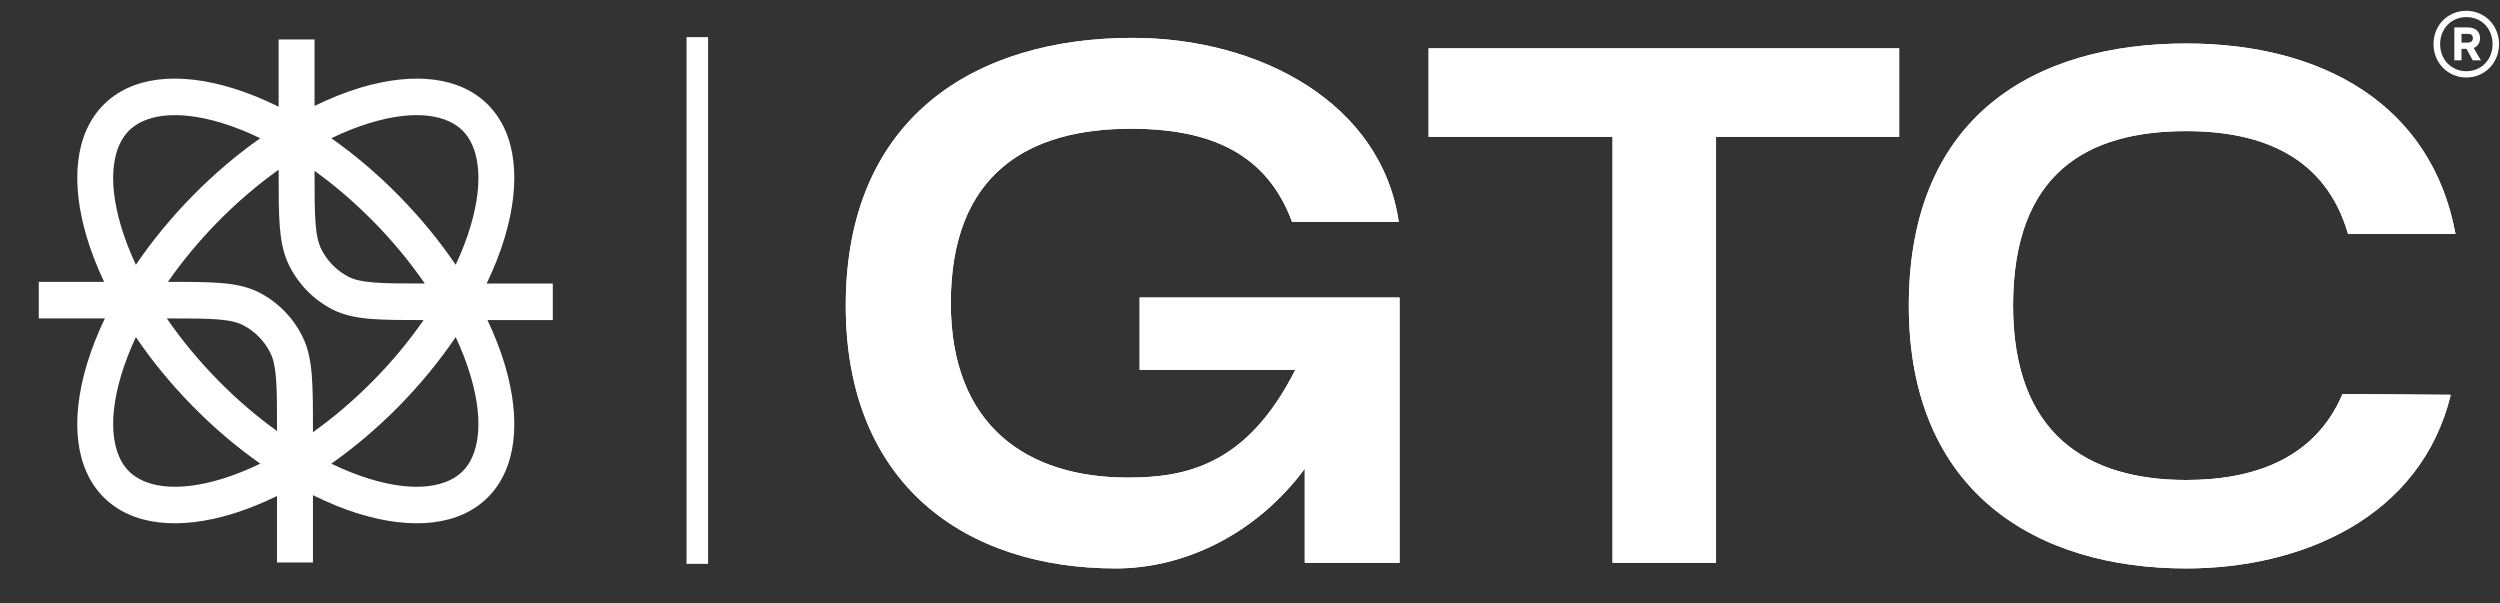 <?xml version="1.0" encoding="UTF-8"?> <svg xmlns="http://www.w3.org/2000/svg" width="116" height="28" viewBox="0 0 116 28" fill="none"><rect x="0" y="0" width="116" height="28" fill="#333333" stroke="none"/><path d="M101.436 22.272C104.552 22.272 107.411 21.302 108.694 18.281L113.716 18.318C112.323 24.025 106.788 26.375 101.436 26.375C94.471 26.375 88.569 22.831 88.569 14.178C88.569 5.338 94.471 2.019 101.436 2.019C107.814 2.019 112.836 4.891 113.936 10.859H108.951C107.924 7.315 105.028 6.084 101.436 6.084C96.853 6.084 93.407 8.024 93.407 14.178C93.407 20.146 96.853 22.272 101.436 22.272Z" fill="white"></path><path d="M79.624 26.114H74.822V6.349H66.288V2.243H88.122V6.349H79.624V26.114Z" fill="white"></path><path d="M60.541 26.114V21.75C58.268 24.808 54.932 26.375 51.78 26.375C44.815 26.375 39.243 22.496 39.243 14.178C39.243 5.413 45.291 1.758 52.55 1.758C58.451 1.758 64.097 4.779 64.903 10.299H59.954C58.781 7.129 56.179 5.973 52.476 5.973C47.747 5.973 44.118 8.024 44.118 14.066C44.118 19.773 47.674 22.16 52.33 22.16C55.005 22.16 57.865 21.601 60.101 17.162H52.879V13.805H64.94V26.114H60.541Z" fill="white"></path><path d="M101.436 22.272C104.552 22.272 107.411 21.302 108.694 18.281L113.716 18.318C112.323 24.025 106.788 26.375 101.436 26.375C94.471 26.375 88.569 22.831 88.569 14.178C88.569 5.338 94.471 2.019 101.436 2.019C107.814 2.019 112.836 4.891 113.936 10.859H108.951C107.924 7.315 105.028 6.084 101.436 6.084C96.853 6.084 93.407 8.024 93.407 14.178C93.407 20.146 96.853 22.272 101.436 22.272Z" fill="white"></path><path d="M79.624 26.114H74.822V6.349H66.288V2.243H88.122V6.349H79.624V26.114Z" fill="white"></path><path d="M60.541 26.114V21.75C58.268 24.808 54.932 26.375 51.78 26.375C44.815 26.375 39.243 22.496 39.243 14.178C39.243 5.413 45.291 1.758 52.55 1.758C58.451 1.758 64.097 4.779 64.903 10.299H59.954C58.781 7.129 56.179 5.973 52.476 5.973C47.747 5.973 44.118 8.024 44.118 14.066C44.118 19.773 47.674 22.16 52.33 22.16C55.005 22.16 57.865 21.601 60.101 17.162H52.879V13.805H64.94V26.114H60.541Z" fill="white"></path><path d="M14.595 4.915C15.294 4.573 15.984 4.295 16.653 4.09L16.77 4.055C19.208 3.333 21.357 3.551 22.658 4.875C23.98 6.22 24.18 8.455 23.43 10.984C23.22 11.69 22.935 12.417 22.582 13.155H25.65V14.851H22.619C22.955 15.562 23.228 16.263 23.43 16.944C24.18 19.474 23.98 21.709 22.658 23.054C21.337 24.398 19.14 24.602 16.653 23.839C15.96 23.626 15.246 23.335 14.521 22.976V26.099H12.854V23.014C12.195 23.336 11.545 23.601 10.912 23.803L10.796 23.839C8.309 24.602 6.113 24.398 4.791 23.054C3.469 21.709 3.269 19.474 4.02 16.944L4.056 16.826C4.261 16.158 4.533 15.471 4.866 14.774H1.799V13.079H4.831C4.495 12.367 4.222 11.666 4.02 10.984C3.269 8.455 3.47 6.22 4.791 4.875C6.113 3.53 8.309 3.326 10.796 4.09C11.489 4.303 12.204 4.592 12.929 4.951V1.83H14.595V4.915ZM6.305 15.642C6.017 16.258 5.786 16.859 5.615 17.435C4.938 19.718 5.289 21.162 5.97 21.855C6.651 22.547 8.07 22.905 10.315 22.216C10.88 22.042 11.47 21.806 12.075 21.514C11.005 20.761 9.943 19.867 8.934 18.84C7.924 17.812 7.044 16.731 6.305 15.642ZM21.145 15.641C20.405 16.731 19.526 17.812 18.516 18.84C17.506 19.867 16.444 20.761 15.373 21.514C15.978 21.807 16.569 22.042 17.135 22.216C19.38 22.905 20.799 22.547 21.48 21.855C22.16 21.162 22.511 19.718 21.834 17.435C21.663 16.858 21.433 16.257 21.145 15.641ZM12.929 7.875C11.979 8.551 11.027 9.357 10.111 10.288C9.22 11.195 8.445 12.137 7.791 13.079C8.801 13.079 9.61 13.079 10.263 13.133C10.911 13.187 11.474 13.299 11.993 13.557L12.044 13.582C12.897 14.025 13.591 14.73 14.026 15.599C14.298 16.141 14.412 16.73 14.467 17.411C14.521 18.082 14.521 18.913 14.521 19.954V20.053C15.47 19.377 16.423 18.572 17.338 17.641C18.229 16.734 19.003 15.791 19.656 14.85C18.647 14.85 17.839 14.85 17.186 14.796C16.518 14.74 15.938 14.623 15.405 14.347C14.552 13.904 13.858 13.198 13.423 12.33L13.328 12.124C13.124 11.639 13.03 11.113 12.982 10.518C12.929 9.847 12.929 9.015 12.929 7.975V7.875ZM7.741 14.774C8.405 15.741 9.196 16.709 10.111 17.641C11.003 18.548 11.929 19.335 12.854 20V19.954C12.854 18.885 12.854 18.134 12.807 17.549C12.76 16.973 12.673 16.632 12.541 16.368C12.266 15.819 11.827 15.372 11.287 15.092C11.028 14.958 10.693 14.869 10.127 14.822C9.551 14.774 8.813 14.774 7.763 14.774H7.741ZM14.595 7.975C14.595 9.043 14.596 9.794 14.643 10.38C14.689 10.956 14.776 11.297 14.908 11.56C15.183 12.11 15.622 12.557 16.162 12.837C16.421 12.971 16.757 13.059 17.322 13.106C17.898 13.154 18.636 13.155 19.686 13.155H19.709C19.045 12.189 18.253 11.22 17.338 10.288C16.446 9.381 15.52 8.593 14.595 7.928V7.975ZM10.315 5.713C8.07 5.024 6.651 5.381 5.97 6.074C5.289 6.767 4.938 8.211 5.615 10.494C5.786 11.07 6.017 11.671 6.305 12.286C7.044 11.197 7.924 10.116 8.934 9.089C9.943 8.062 11.004 7.167 12.075 6.414C11.47 6.121 10.88 5.887 10.315 5.713ZM21.48 6.074C20.799 5.381 19.38 5.024 17.135 5.713C16.569 5.887 15.978 6.121 15.373 6.414C16.444 7.167 17.506 8.062 18.516 9.09C19.525 10.117 20.404 11.197 21.144 12.286C21.431 11.67 21.663 11.07 21.834 10.494C22.511 8.21 22.16 6.767 21.48 6.074Z" fill="white"></path><path d="M114.435 3.596C113.593 3.596 112.915 2.925 112.915 2.049C112.915 1.173 113.574 0.502 114.435 0.502C115.29 0.502 115.955 1.173 115.955 2.049C115.955 2.925 115.29 3.596 114.435 3.596ZM113.222 2.049C113.222 2.773 113.75 3.304 114.435 3.304C115.133 3.304 115.655 2.773 115.655 2.049C115.655 1.325 115.146 0.794 114.442 0.794C113.744 0.794 113.222 1.325 113.222 2.049ZM113.881 2.799V1.272H114.52C114.859 1.272 115.075 1.472 115.075 1.77C115.075 2.003 114.944 2.155 114.781 2.228L115.114 2.799H114.735L114.448 2.268H114.213V2.799H113.881ZM114.213 1.976H114.5C114.664 1.976 114.742 1.896 114.742 1.77C114.742 1.644 114.664 1.571 114.5 1.571H114.213V1.976Z" fill="white"></path><path d="M32.355 1.723V26.163" stroke="white"></path></svg> 